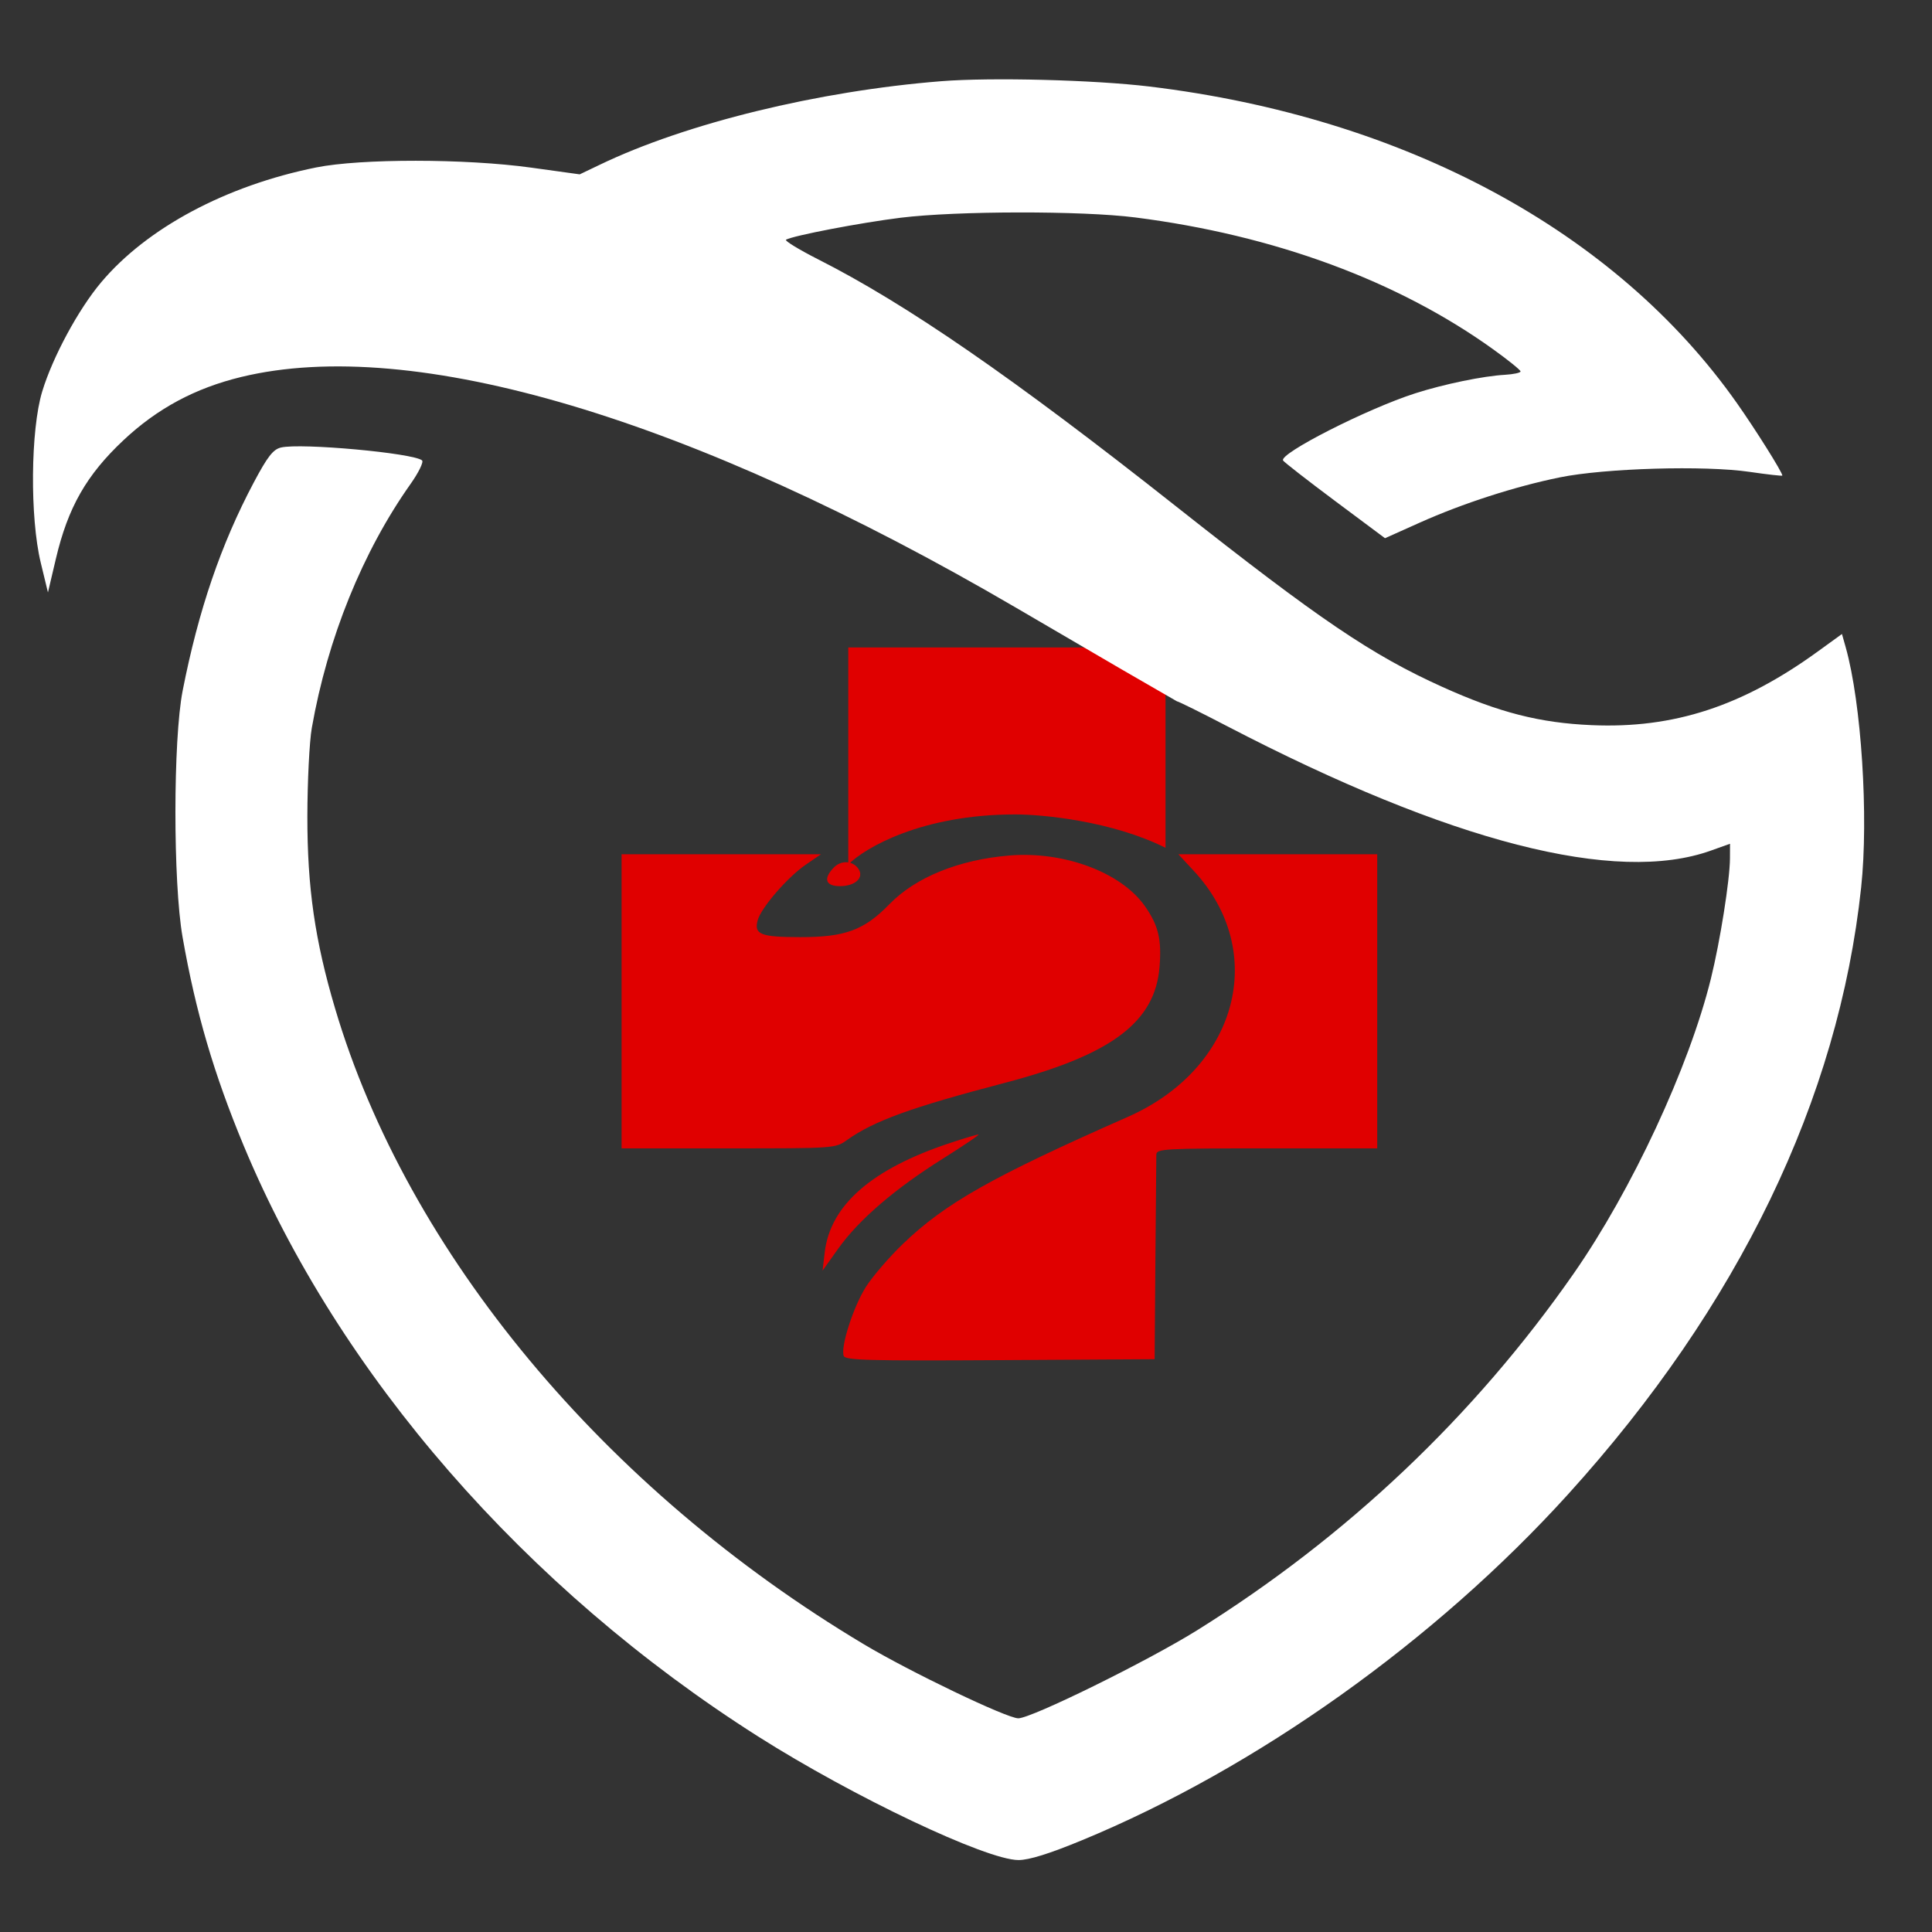 <svg width="33" height="33" viewBox="0 0 33 33" fill="none" xmlns="http://www.w3.org/2000/svg">
<rect x="0" y="0" width="33" height="33" fill="#333333" stroke="none"/>
<path fill-rule="evenodd" clip-rule="evenodd" d="M10.617 17.103V19.615H12.443C14.267 19.615 14.268 19.615 14.471 19.47C14.929 19.145 15.563 18.915 17.166 18.495C18.987 18.017 19.73 17.459 19.806 16.515C19.843 16.044 19.787 15.808 19.557 15.479C19.151 14.9 18.173 14.534 17.237 14.613C16.377 14.685 15.64 14.984 15.194 15.442C14.761 15.888 14.436 16.008 13.668 16.007C12.992 16.006 12.877 15.961 12.941 15.721C12.997 15.509 13.45 14.984 13.761 14.771L14.023 14.591H12.32H10.617V17.103ZM20.387 14.871C21.674 16.256 21.14 18.251 19.262 19.078C16.945 20.1 16.147 20.55 15.42 21.249C15.186 21.474 14.902 21.805 14.789 21.983C14.573 22.326 14.353 23.014 14.412 23.161C14.442 23.235 14.842 23.245 17.085 23.232L19.722 23.216L19.735 21.521C19.743 20.589 19.75 19.779 19.751 19.721C19.754 19.622 19.888 19.615 21.639 19.615H23.524V17.103V14.591H21.825H20.127L20.387 14.871ZM14.24 14.82C14.058 15.01 14.101 15.136 14.347 15.136C14.607 15.136 14.763 14.992 14.664 14.843C14.569 14.699 14.366 14.688 14.24 14.82ZM16.228 19.523C14.89 19.966 14.183 20.583 14.087 21.389L14.05 21.703L14.318 21.327C14.67 20.833 15.286 20.304 16.106 19.79C16.472 19.56 16.745 19.375 16.713 19.377C16.681 19.38 16.463 19.445 16.228 19.523Z" fill="#E00000"/>
<path d="M17.341 13.911C15.744 13.911 14.774 14.481 14.489 14.766V11.059H19.052L19.908 11.629V14.481C18.995 14.025 17.816 13.911 17.341 13.911Z" fill="#E00000"/>
<path fill-rule="evenodd" clip-rule="evenodd" d="M16.077 1.387C13.976 1.554 11.714 2.107 10.247 2.813L9.902 2.978L9.071 2.863C7.949 2.708 6.165 2.707 5.401 2.86C3.863 3.17 2.512 3.891 1.728 4.822C1.339 5.284 0.901 6.095 0.721 6.687C0.522 7.34 0.509 8.839 0.696 9.611L0.819 10.119L0.955 9.542C1.161 8.668 1.476 8.114 2.107 7.521C2.686 6.977 3.332 6.63 4.12 6.439C7.06 5.727 11.806 7.139 17.342 10.373L19.159 11.434L20.103 11.979C20.126 11.979 20.514 12.171 20.965 12.406C24.772 14.385 27.603 15.112 29.228 14.527L29.55 14.412L29.549 14.663C29.547 15.031 29.381 16.079 29.223 16.718C28.85 18.228 27.871 20.33 26.879 21.754C25.181 24.191 23.005 26.251 20.445 27.848C19.599 28.375 17.618 29.35 17.393 29.35C17.199 29.35 15.546 28.558 14.758 28.087C10.319 25.436 6.96 21.398 5.724 17.227C5.379 16.064 5.249 15.162 5.25 13.946C5.251 13.347 5.285 12.666 5.326 12.433C5.595 10.902 6.194 9.424 7.013 8.266C7.151 8.071 7.239 7.89 7.209 7.864C7.066 7.739 5.141 7.563 4.799 7.644C4.665 7.676 4.57 7.798 4.334 8.242C3.774 9.298 3.39 10.422 3.12 11.797C2.956 12.633 2.955 15.071 3.118 16.004C3.343 17.289 3.653 18.345 4.165 19.575C5.794 23.486 8.97 27.133 12.947 29.659C14.571 30.69 16.848 31.771 17.397 31.771C17.577 31.771 17.921 31.664 18.478 31.434C21.458 30.204 24.515 28.028 26.787 25.52C29.697 22.309 31.404 18.773 31.79 15.157C31.919 13.951 31.794 12.007 31.526 11.056L31.462 10.829L31.059 11.121C29.761 12.064 28.588 12.447 27.186 12.386C26.299 12.348 25.605 12.17 24.641 11.735C23.429 11.188 22.534 10.582 20.093 8.653C17.309 6.453 15.483 5.193 13.969 4.427C13.641 4.26 13.397 4.111 13.426 4.094C13.556 4.023 14.693 3.805 15.384 3.719C16.345 3.601 18.478 3.598 19.39 3.714C21.762 4.016 23.876 4.795 25.508 5.969C25.763 6.152 25.972 6.321 25.972 6.344C25.972 6.368 25.851 6.393 25.705 6.402C25.337 6.422 24.66 6.562 24.174 6.718C23.352 6.981 21.841 7.75 21.916 7.866C21.936 7.896 22.335 8.207 22.804 8.557L23.657 9.193L24.255 8.925C24.984 8.599 25.873 8.311 26.642 8.154C27.413 7.997 29.117 7.947 29.885 8.06C30.193 8.105 30.444 8.133 30.444 8.123C30.444 8.067 29.99 7.343 29.668 6.886C27.602 3.951 23.99 2.004 19.634 1.478C18.685 1.364 16.934 1.319 16.077 1.387Z" fill="white"/>
</svg>
